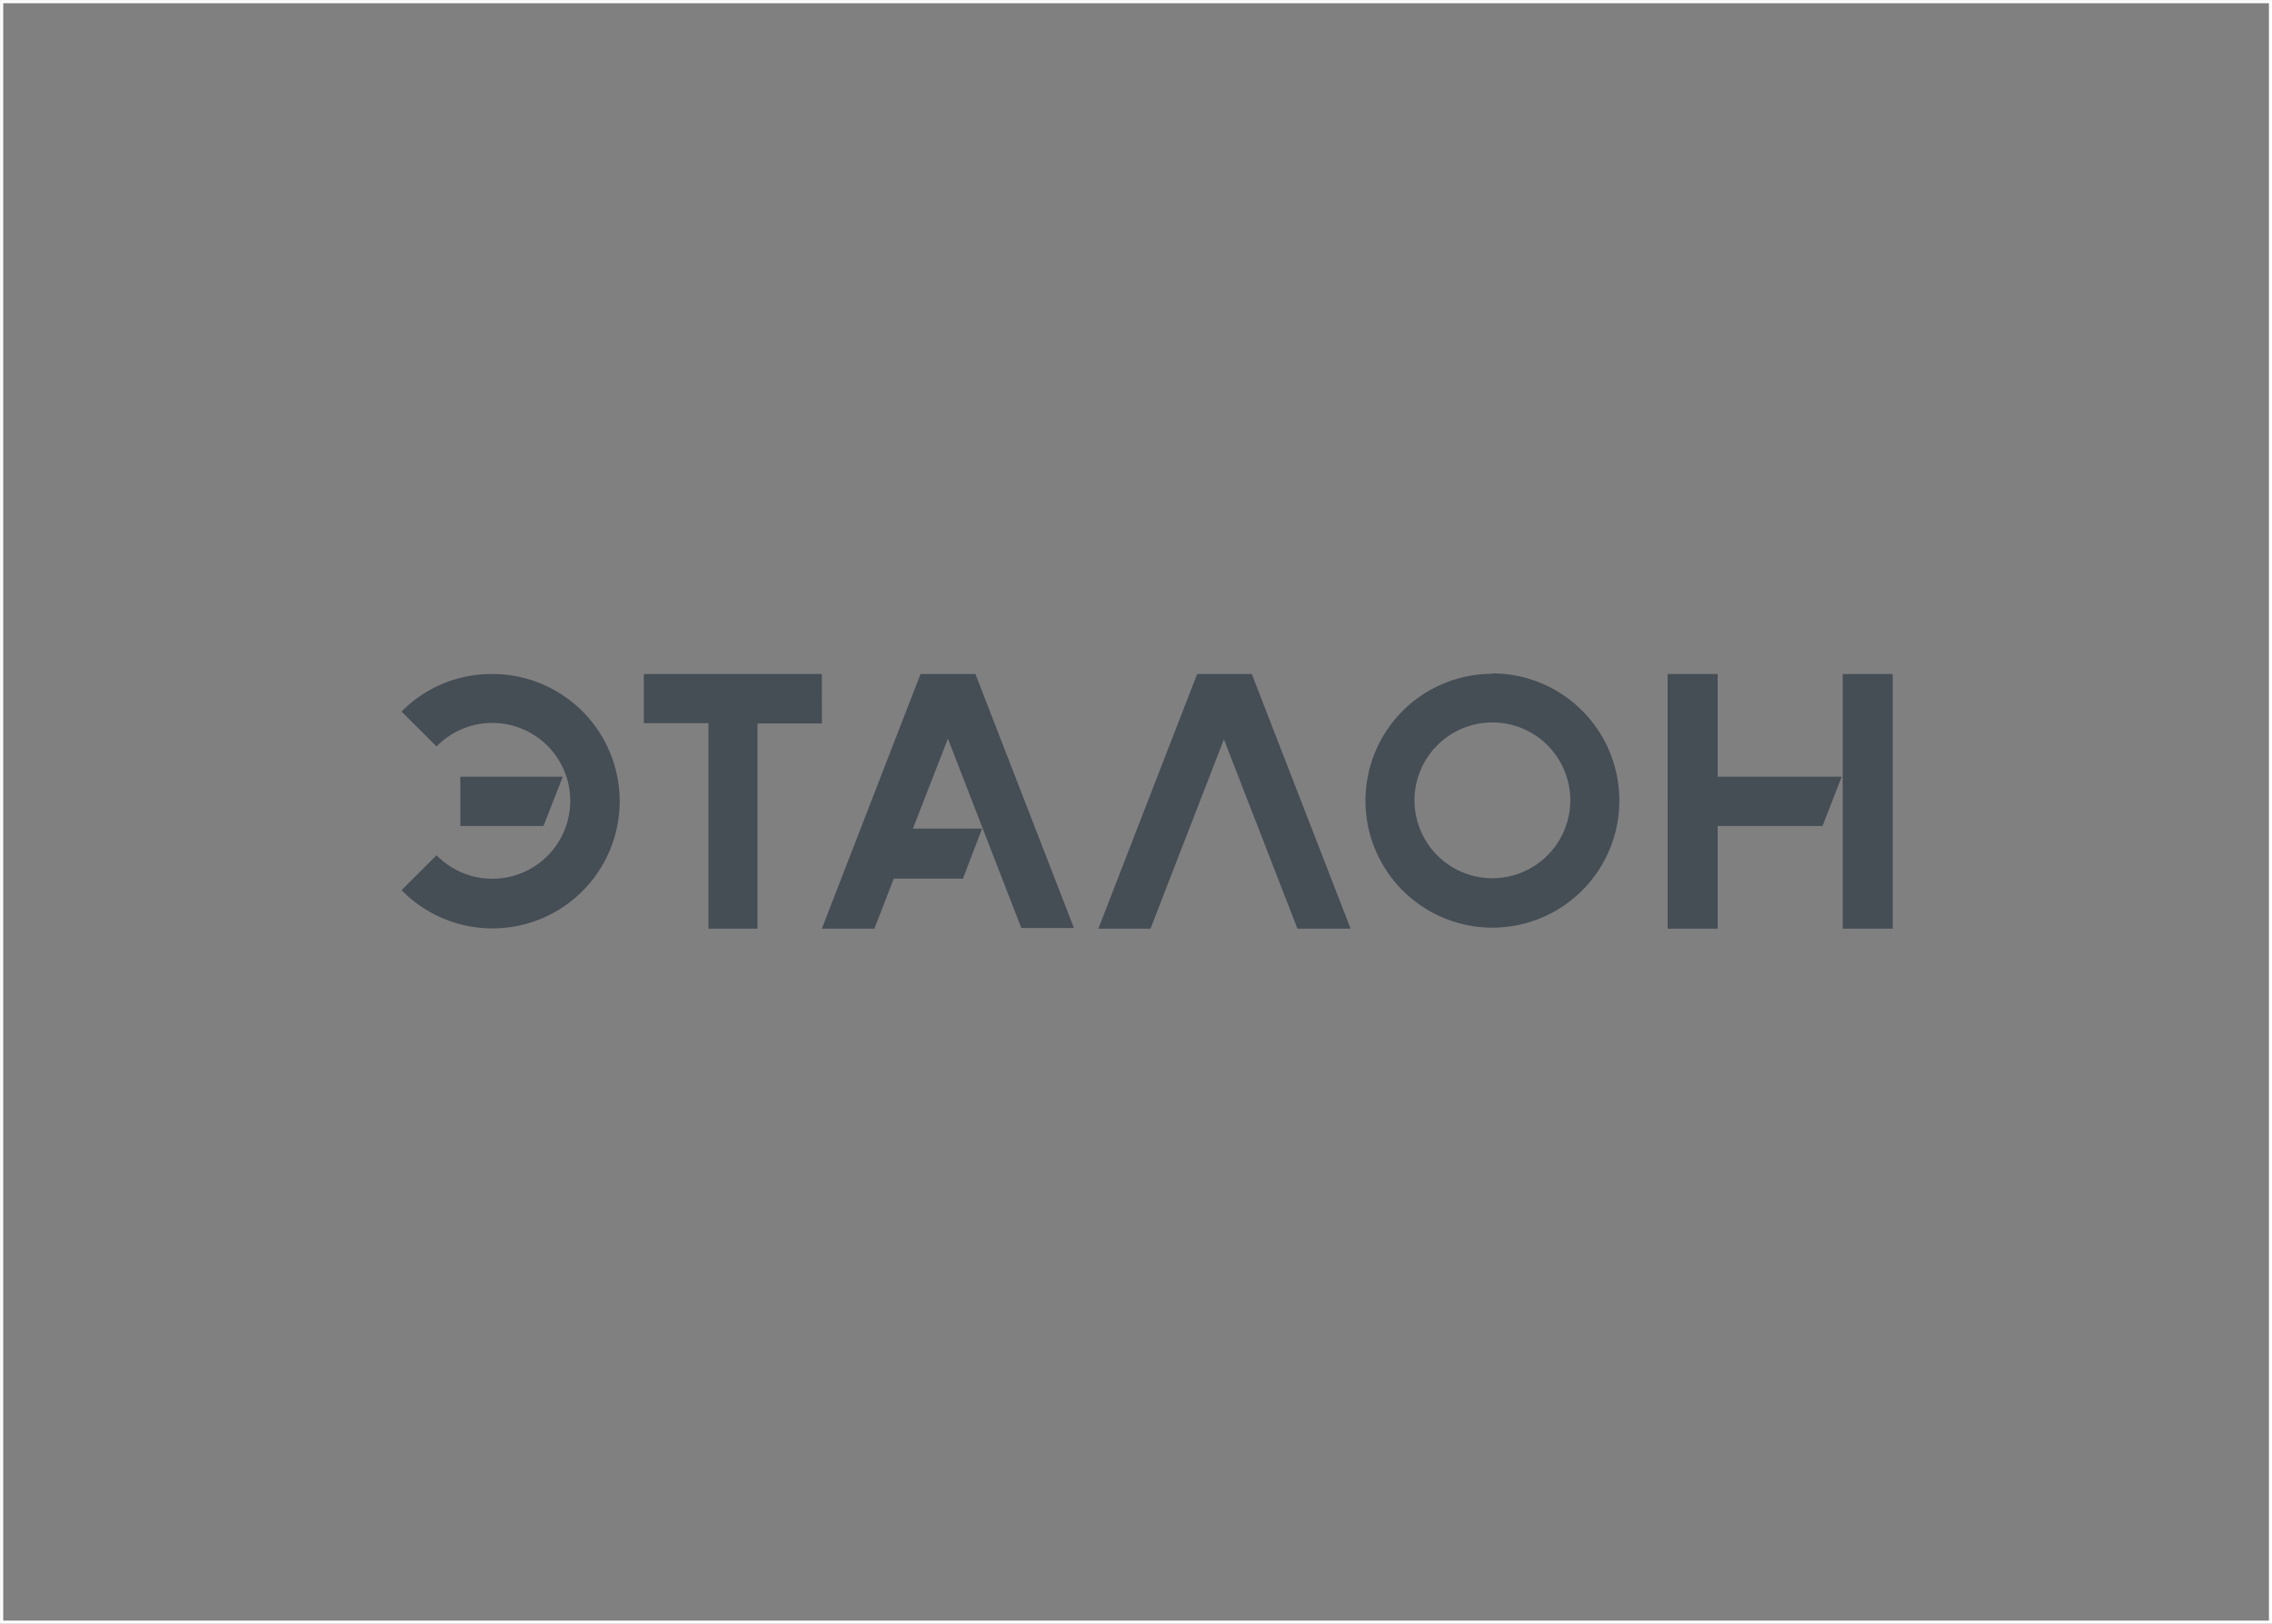 <svg id="Layer_1" data-name="Layer 1" xmlns="http://www.w3.org/2000/svg" viewBox="0 0 181.68 129.84"><rect x="0" y="0" width="181.68" height="129.84" fill="#808080" stroke="none"/><defs><style>.cls-1{fill:#454d55;}.cls-2,.cls-3{fill:none;}.cls-2{stroke:#fff;stroke-miterlimit:10;stroke-width:0.25px;}</style></defs><title>logo_10</title><path class="cls-1" d="M73.61,53.9,65.72,74.26h4.2l1.55-4H77l1.53-4H73l2.8-7.19,5.87,15.14h4.21L78,53.9Zm-7.89,0H51.48v3.93h5.17V74.26h3.92V57.85h5.15Zm-26.37,0a10.07,10.07,0,0,0-7.24,3l2.8,2.79a6.23,6.23,0,1,1,0,8.7l-2.8,2.79A10.17,10.17,0,1,0,39.35,53.9M45,62.11H36.81l0,3.94h6.65Zm92.35-8.21h-4V74.26h4V66.05h8.39l1.53-3.94h-9.92Zm10,20.36h4V53.9h-4ZM119.34,53.88A10.15,10.15,0,1,0,129.49,64a10.16,10.16,0,0,0-10.15-10.15m0,16.38A6.23,6.23,0,1,1,125.57,64a6.24,6.24,0,0,1-6.23,6.23M95.73,53.9l-7.9,20.36H92l5.87-15.14,5.88,15.14H108L100.1,53.9Z"/><rect class="cls-2" x="0.13" y="0.13" width="181.43" height="129.59"/><rect class="cls-3" width="181.68" height="129.84"/></svg>